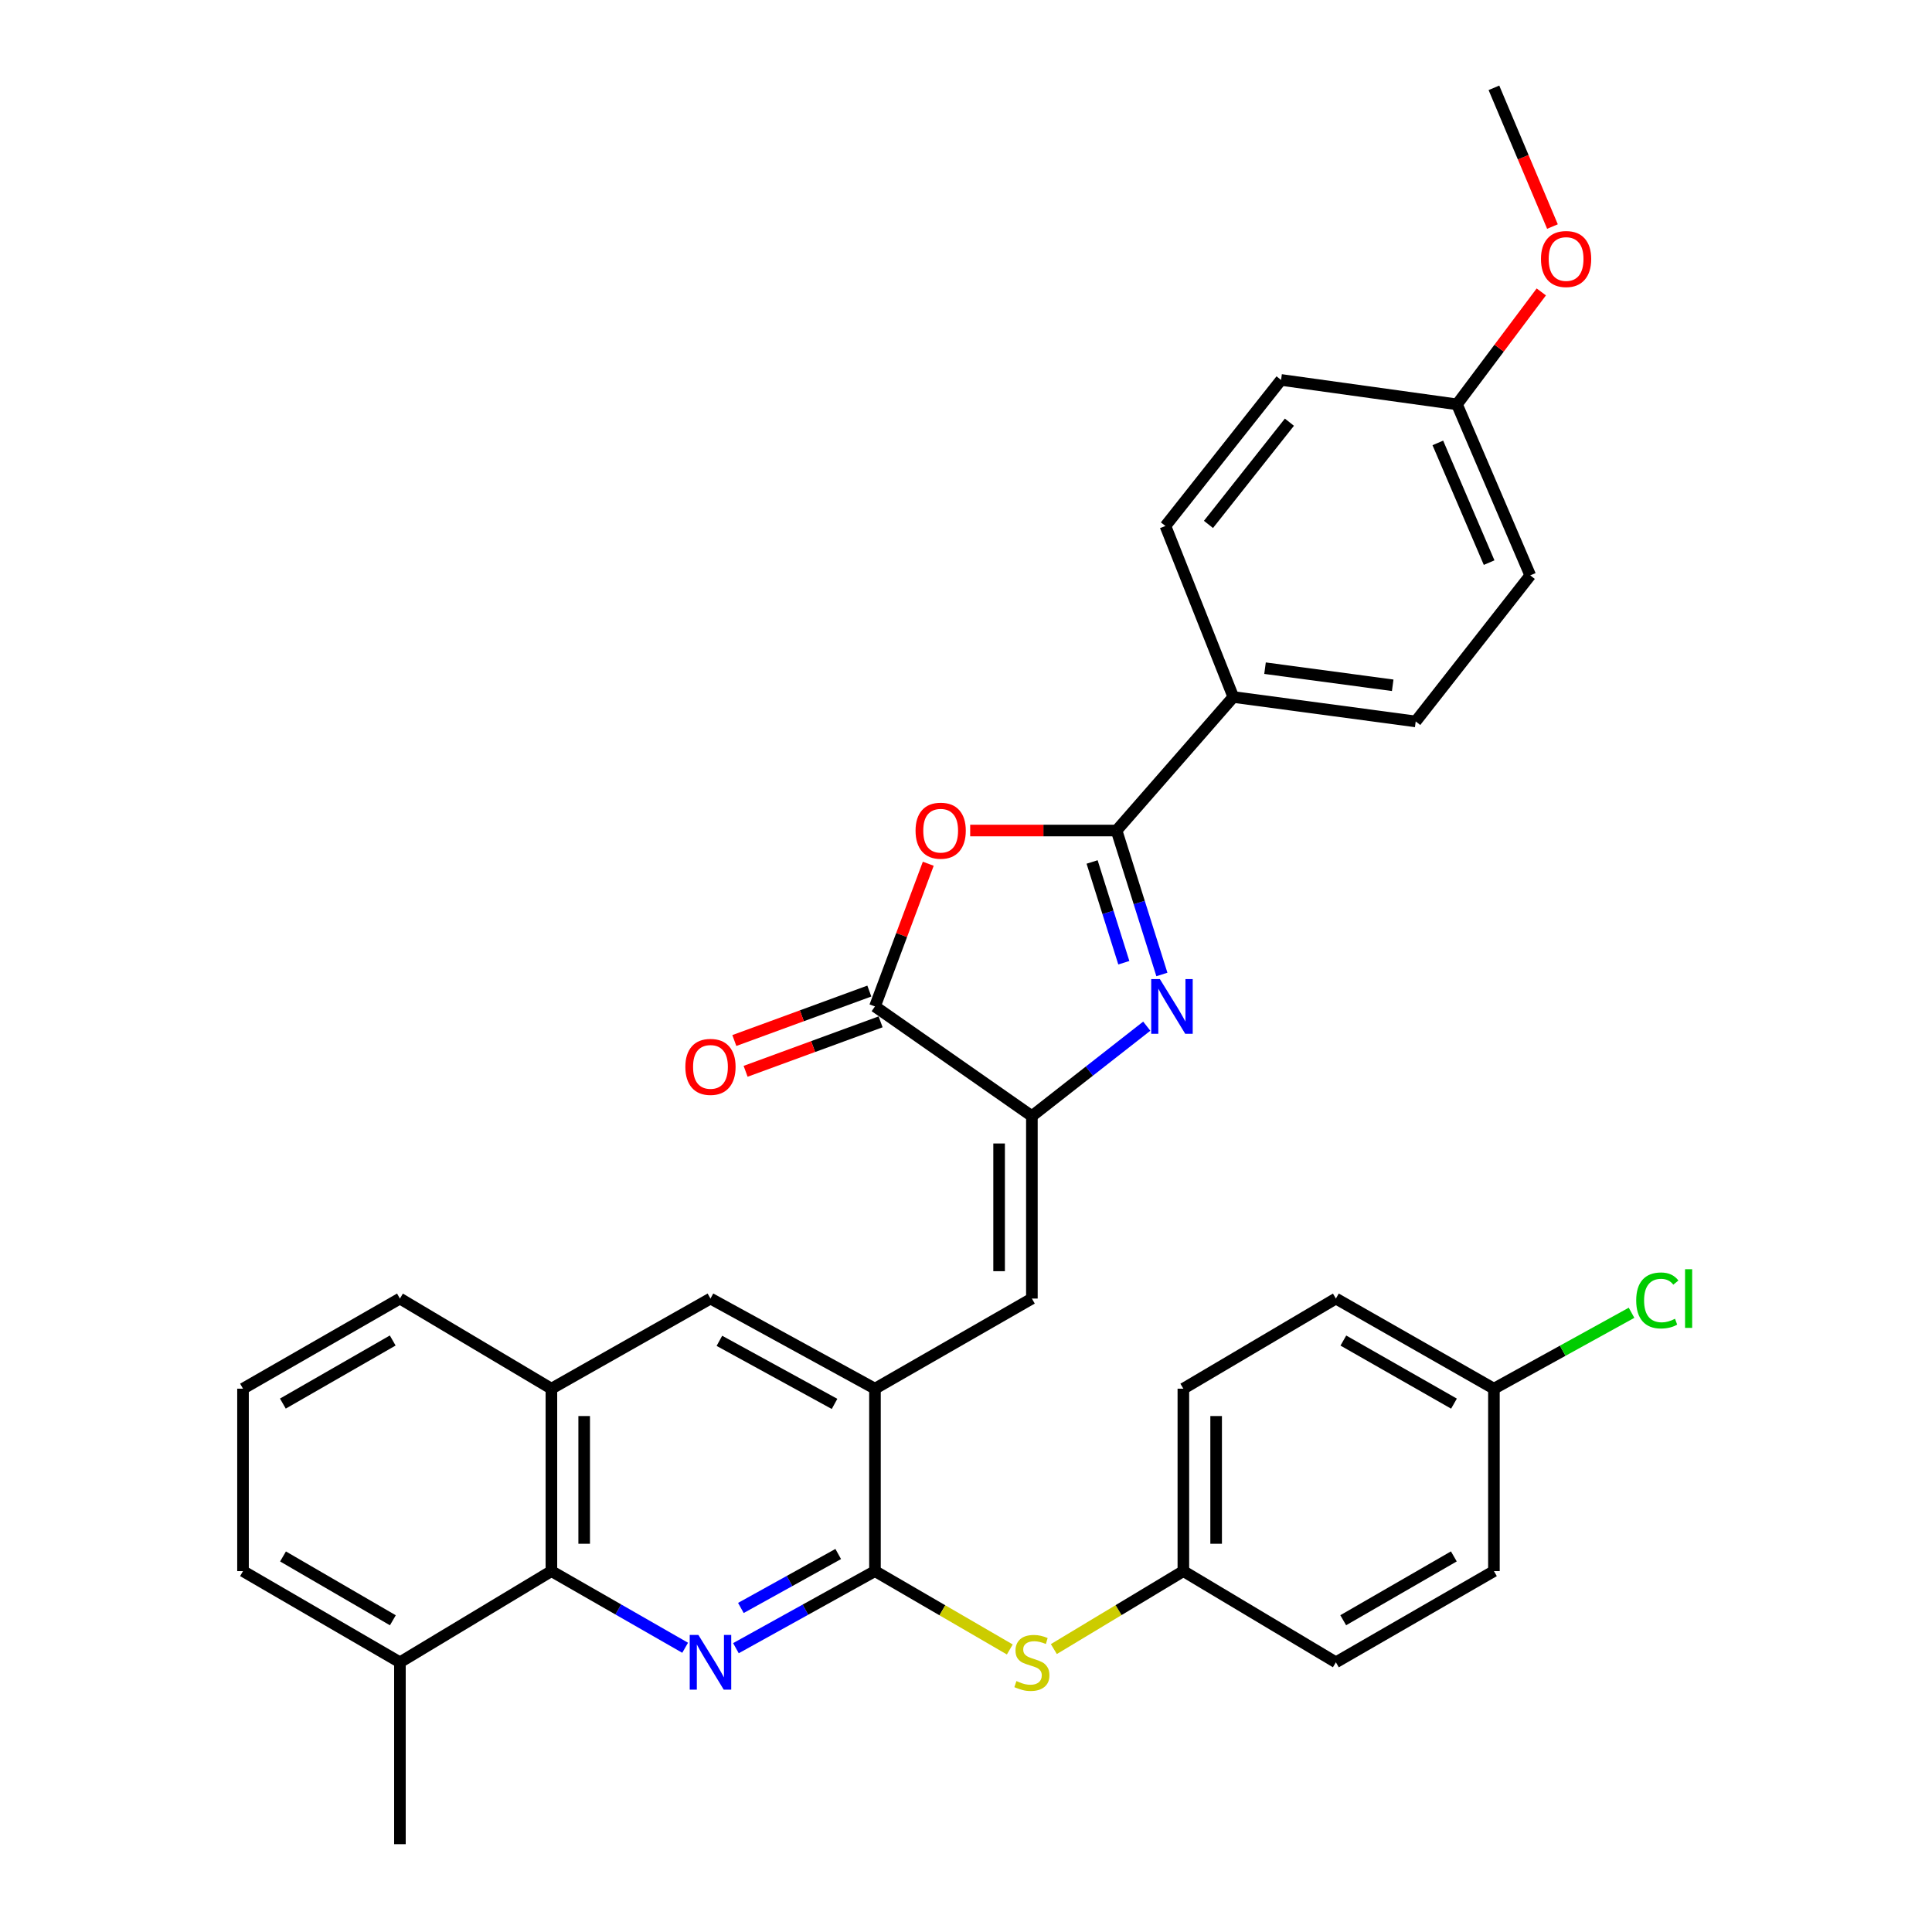 <?xml version='1.0' encoding='iso-8859-1'?>
<svg version='1.1' baseProfile='full'
              xmlns='http://www.w3.org/2000/svg'
                      xmlns:rdkit='http://www.rdkit.org/xml'
                      xmlns:xlink='http://www.w3.org/1999/xlink'
                  xml:space='preserve'
width='1000px' height='1000px' viewBox='0 0 1000 1000'>
<!-- END OF HEADER -->
<rect style='opacity:1.0;fill:#FFFFFF;stroke:none' width='1000' height='1000' x='0' y='0'> </rect>
<path class='bond-0' d='M 601.395,504.388 L 589.663,467.135' style='fill:none;fill-rule:evenodd;stroke:#0000FF;stroke-width:6px;stroke-linecap:butt;stroke-linejoin:miter;stroke-opacity:1' />
<path class='bond-0' d='M 589.663,467.135 L 577.932,429.882' style='fill:none;fill-rule:evenodd;stroke:#000000;stroke-width:6px;stroke-linecap:butt;stroke-linejoin:miter;stroke-opacity:1' />
<path class='bond-0' d='M 581.692,498.308 L 573.48,472.231' style='fill:none;fill-rule:evenodd;stroke:#0000FF;stroke-width:6px;stroke-linecap:butt;stroke-linejoin:miter;stroke-opacity:1' />
<path class='bond-0' d='M 573.48,472.231 L 565.269,446.154' style='fill:none;fill-rule:evenodd;stroke:#000000;stroke-width:6px;stroke-linecap:butt;stroke-linejoin:miter;stroke-opacity:1' />
<path class='bond-1' d='M 593.563,531.145 L 563.833,554.421' style='fill:none;fill-rule:evenodd;stroke:#0000FF;stroke-width:6px;stroke-linecap:butt;stroke-linejoin:miter;stroke-opacity:1' />
<path class='bond-1' d='M 563.833,554.421 L 534.103,577.696' style='fill:none;fill-rule:evenodd;stroke:#000000;stroke-width:6px;stroke-linecap:butt;stroke-linejoin:miter;stroke-opacity:1' />
<path class='bond-2' d='M 577.932,429.882 L 540.049,429.882' style='fill:none;fill-rule:evenodd;stroke:#000000;stroke-width:6px;stroke-linecap:butt;stroke-linejoin:miter;stroke-opacity:1' />
<path class='bond-2' d='M 540.049,429.882 L 502.165,429.882' style='fill:none;fill-rule:evenodd;stroke:#FF0000;stroke-width:6px;stroke-linecap:butt;stroke-linejoin:miter;stroke-opacity:1' />
<path class='bond-12' d='M 577.932,429.882 L 638.36,360.763' style='fill:none;fill-rule:evenodd;stroke:#000000;stroke-width:6px;stroke-linecap:butt;stroke-linejoin:miter;stroke-opacity:1' />
<path class='bond-4' d='M 534.103,577.696 L 452.881,520.935' style='fill:none;fill-rule:evenodd;stroke:#000000;stroke-width:6px;stroke-linecap:butt;stroke-linejoin:miter;stroke-opacity:1' />
<path class='bond-6' d='M 534.103,577.696 L 534.103,672.132' style='fill:none;fill-rule:evenodd;stroke:#000000;stroke-width:6px;stroke-linecap:butt;stroke-linejoin:miter;stroke-opacity:1' />
<path class='bond-6' d='M 517.136,591.862 L 517.136,657.967' style='fill:none;fill-rule:evenodd;stroke:#000000;stroke-width:6px;stroke-linecap:butt;stroke-linejoin:miter;stroke-opacity:1' />
<path class='bond-33' d='M 480.469,447.072 L 466.675,484.003' style='fill:none;fill-rule:evenodd;stroke:#FF0000;stroke-width:6px;stroke-linecap:butt;stroke-linejoin:miter;stroke-opacity:1' />
<path class='bond-33' d='M 466.675,484.003 L 452.881,520.935' style='fill:none;fill-rule:evenodd;stroke:#000000;stroke-width:6px;stroke-linecap:butt;stroke-linejoin:miter;stroke-opacity:1' />
<path class='bond-3' d='M 380.912,853.099 L 416.897,833.153' style='fill:none;fill-rule:evenodd;stroke:#0000FF;stroke-width:6px;stroke-linecap:butt;stroke-linejoin:miter;stroke-opacity:1' />
<path class='bond-3' d='M 416.897,833.153 L 452.881,813.207' style='fill:none;fill-rule:evenodd;stroke:#000000;stroke-width:6px;stroke-linecap:butt;stroke-linejoin:miter;stroke-opacity:1' />
<path class='bond-3' d='M 383.482,832.276 L 408.672,818.314' style='fill:none;fill-rule:evenodd;stroke:#0000FF;stroke-width:6px;stroke-linecap:butt;stroke-linejoin:miter;stroke-opacity:1' />
<path class='bond-3' d='M 408.672,818.314 L 433.861,804.352' style='fill:none;fill-rule:evenodd;stroke:#000000;stroke-width:6px;stroke-linecap:butt;stroke-linejoin:miter;stroke-opacity:1' />
<path class='bond-35' d='M 354.626,852.885 L 320.016,833.046' style='fill:none;fill-rule:evenodd;stroke:#0000FF;stroke-width:6px;stroke-linecap:butt;stroke-linejoin:miter;stroke-opacity:1' />
<path class='bond-35' d='M 320.016,833.046 L 285.405,813.207' style='fill:none;fill-rule:evenodd;stroke:#000000;stroke-width:6px;stroke-linecap:butt;stroke-linejoin:miter;stroke-opacity:1' />
<path class='bond-13' d='M 449.963,512.969 L 415.025,525.772' style='fill:none;fill-rule:evenodd;stroke:#000000;stroke-width:6px;stroke-linecap:butt;stroke-linejoin:miter;stroke-opacity:1' />
<path class='bond-13' d='M 415.025,525.772 L 380.087,538.574' style='fill:none;fill-rule:evenodd;stroke:#FF0000;stroke-width:6px;stroke-linecap:butt;stroke-linejoin:miter;stroke-opacity:1' />
<path class='bond-13' d='M 455.8,528.9 L 420.862,541.702' style='fill:none;fill-rule:evenodd;stroke:#000000;stroke-width:6px;stroke-linecap:butt;stroke-linejoin:miter;stroke-opacity:1' />
<path class='bond-13' d='M 420.862,541.702 L 385.924,554.504' style='fill:none;fill-rule:evenodd;stroke:#FF0000;stroke-width:6px;stroke-linecap:butt;stroke-linejoin:miter;stroke-opacity:1' />
<path class='bond-5' d='M 452.881,813.207 L 452.881,718.78' style='fill:none;fill-rule:evenodd;stroke:#000000;stroke-width:6px;stroke-linecap:butt;stroke-linejoin:miter;stroke-opacity:1' />
<path class='bond-9' d='M 452.881,813.207 L 487.778,833.484' style='fill:none;fill-rule:evenodd;stroke:#000000;stroke-width:6px;stroke-linecap:butt;stroke-linejoin:miter;stroke-opacity:1' />
<path class='bond-9' d='M 487.778,833.484 L 522.674,853.761' style='fill:none;fill-rule:evenodd;stroke:#CCCC00;stroke-width:6px;stroke-linecap:butt;stroke-linejoin:miter;stroke-opacity:1' />
<path class='bond-7' d='M 534.103,672.132 L 452.881,718.78' style='fill:none;fill-rule:evenodd;stroke:#000000;stroke-width:6px;stroke-linecap:butt;stroke-linejoin:miter;stroke-opacity:1' />
<path class='bond-11' d='M 452.881,718.78 L 367.739,672.132' style='fill:none;fill-rule:evenodd;stroke:#000000;stroke-width:6px;stroke-linecap:butt;stroke-linejoin:miter;stroke-opacity:1' />
<path class='bond-11' d='M 431.958,726.662 L 372.358,694.009' style='fill:none;fill-rule:evenodd;stroke:#000000;stroke-width:6px;stroke-linecap:butt;stroke-linejoin:miter;stroke-opacity:1' />
<path class='bond-8' d='M 285.405,813.207 L 285.405,718.78' style='fill:none;fill-rule:evenodd;stroke:#000000;stroke-width:6px;stroke-linecap:butt;stroke-linejoin:miter;stroke-opacity:1' />
<path class='bond-8' d='M 302.371,799.043 L 302.371,732.944' style='fill:none;fill-rule:evenodd;stroke:#000000;stroke-width:6px;stroke-linecap:butt;stroke-linejoin:miter;stroke-opacity:1' />
<path class='bond-14' d='M 285.405,813.207 L 207.002,860.401' style='fill:none;fill-rule:evenodd;stroke:#000000;stroke-width:6px;stroke-linecap:butt;stroke-linejoin:miter;stroke-opacity:1' />
<path class='bond-17' d='M 545.47,853.559 L 578.988,833.383' style='fill:none;fill-rule:evenodd;stroke:#CCCC00;stroke-width:6px;stroke-linecap:butt;stroke-linejoin:miter;stroke-opacity:1' />
<path class='bond-17' d='M 578.988,833.383 L 612.506,813.207' style='fill:none;fill-rule:evenodd;stroke:#000000;stroke-width:6px;stroke-linecap:butt;stroke-linejoin:miter;stroke-opacity:1' />
<path class='bond-10' d='M 285.405,718.78 L 367.739,672.132' style='fill:none;fill-rule:evenodd;stroke:#000000;stroke-width:6px;stroke-linecap:butt;stroke-linejoin:miter;stroke-opacity:1' />
<path class='bond-28' d='M 285.405,718.78 L 207.002,672.132' style='fill:none;fill-rule:evenodd;stroke:#000000;stroke-width:6px;stroke-linecap:butt;stroke-linejoin:miter;stroke-opacity:1' />
<path class='bond-15' d='M 638.36,360.763 L 732.768,373.413' style='fill:none;fill-rule:evenodd;stroke:#000000;stroke-width:6px;stroke-linecap:butt;stroke-linejoin:miter;stroke-opacity:1' />
<path class='bond-15' d='M 654.775,345.845 L 720.86,354.699' style='fill:none;fill-rule:evenodd;stroke:#000000;stroke-width:6px;stroke-linecap:butt;stroke-linejoin:miter;stroke-opacity:1' />
<path class='bond-16' d='M 638.36,360.763 L 603.221,272.247' style='fill:none;fill-rule:evenodd;stroke:#000000;stroke-width:6px;stroke-linecap:butt;stroke-linejoin:miter;stroke-opacity:1' />
<path class='bond-31' d='M 207.002,860.401 L 207.002,954.545' style='fill:none;fill-rule:evenodd;stroke:#000000;stroke-width:6px;stroke-linecap:butt;stroke-linejoin:miter;stroke-opacity:1' />
<path class='bond-36' d='M 207.002,860.401 L 125.781,813.207' style='fill:none;fill-rule:evenodd;stroke:#000000;stroke-width:6px;stroke-linecap:butt;stroke-linejoin:miter;stroke-opacity:1' />
<path class='bond-36' d='M 203.343,838.653 L 146.488,805.617' style='fill:none;fill-rule:evenodd;stroke:#000000;stroke-width:6px;stroke-linecap:butt;stroke-linejoin:miter;stroke-opacity:1' />
<path class='bond-21' d='M 732.768,373.413 L 792.056,297.809' style='fill:none;fill-rule:evenodd;stroke:#000000;stroke-width:6px;stroke-linecap:butt;stroke-linejoin:miter;stroke-opacity:1' />
<path class='bond-20' d='M 603.221,272.247 L 663.075,196.652' style='fill:none;fill-rule:evenodd;stroke:#000000;stroke-width:6px;stroke-linecap:butt;stroke-linejoin:miter;stroke-opacity:1' />
<path class='bond-20' d='M 625.501,271.439 L 667.398,218.523' style='fill:none;fill-rule:evenodd;stroke:#000000;stroke-width:6px;stroke-linecap:butt;stroke-linejoin:miter;stroke-opacity:1' />
<path class='bond-23' d='M 612.506,813.207 L 691.455,860.401' style='fill:none;fill-rule:evenodd;stroke:#000000;stroke-width:6px;stroke-linecap:butt;stroke-linejoin:miter;stroke-opacity:1' />
<path class='bond-24' d='M 612.506,813.207 L 612.506,718.78' style='fill:none;fill-rule:evenodd;stroke:#000000;stroke-width:6px;stroke-linecap:butt;stroke-linejoin:miter;stroke-opacity:1' />
<path class='bond-24' d='M 629.472,799.043 L 629.472,732.944' style='fill:none;fill-rule:evenodd;stroke:#000000;stroke-width:6px;stroke-linecap:butt;stroke-linejoin:miter;stroke-opacity:1' />
<path class='bond-18' d='M 773.252,718.78 L 691.455,672.132' style='fill:none;fill-rule:evenodd;stroke:#000000;stroke-width:6px;stroke-linecap:butt;stroke-linejoin:miter;stroke-opacity:1' />
<path class='bond-18' d='M 752.577,726.521 L 695.32,693.868' style='fill:none;fill-rule:evenodd;stroke:#000000;stroke-width:6px;stroke-linecap:butt;stroke-linejoin:miter;stroke-opacity:1' />
<path class='bond-22' d='M 773.252,718.78 L 808.868,699.134' style='fill:none;fill-rule:evenodd;stroke:#000000;stroke-width:6px;stroke-linecap:butt;stroke-linejoin:miter;stroke-opacity:1' />
<path class='bond-22' d='M 808.868,699.134 L 844.485,679.488' style='fill:none;fill-rule:evenodd;stroke:#00CC00;stroke-width:6px;stroke-linecap:butt;stroke-linejoin:miter;stroke-opacity:1' />
<path class='bond-37' d='M 773.252,718.78 L 773.252,813.207' style='fill:none;fill-rule:evenodd;stroke:#000000;stroke-width:6px;stroke-linecap:butt;stroke-linejoin:miter;stroke-opacity:1' />
<path class='bond-19' d='M 754.127,209.292 L 663.075,196.652' style='fill:none;fill-rule:evenodd;stroke:#000000;stroke-width:6px;stroke-linecap:butt;stroke-linejoin:miter;stroke-opacity:1' />
<path class='bond-27' d='M 754.127,209.292 L 775.949,180.193' style='fill:none;fill-rule:evenodd;stroke:#000000;stroke-width:6px;stroke-linecap:butt;stroke-linejoin:miter;stroke-opacity:1' />
<path class='bond-27' d='M 775.949,180.193 L 797.772,151.094' style='fill:none;fill-rule:evenodd;stroke:#FF0000;stroke-width:6px;stroke-linecap:butt;stroke-linejoin:miter;stroke-opacity:1' />
<path class='bond-34' d='M 754.127,209.292 L 792.056,297.809' style='fill:none;fill-rule:evenodd;stroke:#000000;stroke-width:6px;stroke-linecap:butt;stroke-linejoin:miter;stroke-opacity:1' />
<path class='bond-34' d='M 744.221,229.252 L 770.772,291.214' style='fill:none;fill-rule:evenodd;stroke:#000000;stroke-width:6px;stroke-linecap:butt;stroke-linejoin:miter;stroke-opacity:1' />
<path class='bond-26' d='M 691.455,860.401 L 773.252,813.207' style='fill:none;fill-rule:evenodd;stroke:#000000;stroke-width:6px;stroke-linecap:butt;stroke-linejoin:miter;stroke-opacity:1' />
<path class='bond-26' d='M 695.246,838.627 L 752.503,805.591' style='fill:none;fill-rule:evenodd;stroke:#000000;stroke-width:6px;stroke-linecap:butt;stroke-linejoin:miter;stroke-opacity:1' />
<path class='bond-25' d='M 612.506,718.78 L 691.455,672.132' style='fill:none;fill-rule:evenodd;stroke:#000000;stroke-width:6px;stroke-linecap:butt;stroke-linejoin:miter;stroke-opacity:1' />
<path class='bond-32' d='M 803.55,117.259 L 788.401,81.357' style='fill:none;fill-rule:evenodd;stroke:#FF0000;stroke-width:6px;stroke-linecap:butt;stroke-linejoin:miter;stroke-opacity:1' />
<path class='bond-32' d='M 788.401,81.357 L 773.252,45.455' style='fill:none;fill-rule:evenodd;stroke:#000000;stroke-width:6px;stroke-linecap:butt;stroke-linejoin:miter;stroke-opacity:1' />
<path class='bond-29' d='M 207.002,672.132 L 125.781,718.78' style='fill:none;fill-rule:evenodd;stroke:#000000;stroke-width:6px;stroke-linecap:butt;stroke-linejoin:miter;stroke-opacity:1' />
<path class='bond-29' d='M 203.269,693.842 L 146.414,726.495' style='fill:none;fill-rule:evenodd;stroke:#000000;stroke-width:6px;stroke-linecap:butt;stroke-linejoin:miter;stroke-opacity:1' />
<path class='bond-30' d='M 125.781,718.78 L 125.781,813.207' style='fill:none;fill-rule:evenodd;stroke:#000000;stroke-width:6px;stroke-linecap:butt;stroke-linejoin:miter;stroke-opacity:1' />
<path  class='atom-0' d='M 600.345 506.775
L 609.625 521.775
Q 610.545 523.255, 612.025 525.935
Q 613.505 528.615, 613.585 528.775
L 613.585 506.775
L 617.345 506.775
L 617.345 535.095
L 613.465 535.095
L 603.505 518.695
Q 602.345 516.775, 601.105 514.575
Q 599.905 512.375, 599.545 511.695
L 599.545 535.095
L 595.865 535.095
L 595.865 506.775
L 600.345 506.775
' fill='#0000FF'/>
<path  class='atom-3' d='M 473.889 429.962
Q 473.889 423.162, 477.249 419.362
Q 480.609 415.562, 486.889 415.562
Q 493.169 415.562, 496.529 419.362
Q 499.889 423.162, 499.889 429.962
Q 499.889 436.842, 496.489 440.762
Q 493.089 444.642, 486.889 444.642
Q 480.649 444.642, 477.249 440.762
Q 473.889 436.882, 473.889 429.962
M 486.889 441.442
Q 491.209 441.442, 493.529 438.562
Q 495.889 435.642, 495.889 429.962
Q 495.889 424.402, 493.529 421.602
Q 491.209 418.762, 486.889 418.762
Q 482.569 418.762, 480.209 421.562
Q 477.889 424.362, 477.889 429.962
Q 477.889 435.682, 480.209 438.562
Q 482.569 441.442, 486.889 441.442
' fill='#FF0000'/>
<path  class='atom-4' d='M 361.479 846.241
L 370.759 861.241
Q 371.679 862.721, 373.159 865.401
Q 374.639 868.081, 374.719 868.241
L 374.719 846.241
L 378.479 846.241
L 378.479 874.561
L 374.599 874.561
L 364.639 858.161
Q 363.479 856.241, 362.239 854.041
Q 361.039 851.841, 360.679 851.161
L 360.679 874.561
L 356.999 874.561
L 356.999 846.241
L 361.479 846.241
' fill='#0000FF'/>
<path  class='atom-10' d='M 526.103 870.121
Q 526.423 870.241, 527.743 870.801
Q 529.063 871.361, 530.503 871.721
Q 531.983 872.041, 533.423 872.041
Q 536.103 872.041, 537.663 870.761
Q 539.223 869.441, 539.223 867.161
Q 539.223 865.601, 538.423 864.641
Q 537.663 863.681, 536.463 863.161
Q 535.263 862.641, 533.263 862.041
Q 530.743 861.281, 529.223 860.561
Q 527.743 859.841, 526.663 858.321
Q 525.623 856.801, 525.623 854.241
Q 525.623 850.681, 528.023 848.481
Q 530.463 846.281, 535.263 846.281
Q 538.543 846.281, 542.263 847.841
L 541.343 850.921
Q 537.943 849.521, 535.383 849.521
Q 532.623 849.521, 531.103 850.681
Q 529.583 851.801, 529.623 853.761
Q 529.623 855.281, 530.383 856.201
Q 531.183 857.121, 532.303 857.641
Q 533.463 858.161, 535.383 858.761
Q 537.943 859.561, 539.463 860.361
Q 540.983 861.161, 542.063 862.801
Q 543.183 864.401, 543.183 867.161
Q 543.183 871.081, 540.543 873.201
Q 537.943 875.281, 533.583 875.281
Q 531.063 875.281, 529.143 874.721
Q 527.263 874.201, 525.023 873.281
L 526.103 870.121
' fill='#CCCC00'/>
<path  class='atom-14' d='M 354.739 552.214
Q 354.739 545.414, 358.099 541.614
Q 361.459 537.814, 367.739 537.814
Q 374.019 537.814, 377.379 541.614
Q 380.739 545.414, 380.739 552.214
Q 380.739 559.094, 377.339 563.014
Q 373.939 566.894, 367.739 566.894
Q 361.499 566.894, 358.099 563.014
Q 354.739 559.134, 354.739 552.214
M 367.739 563.694
Q 372.059 563.694, 374.379 560.814
Q 376.739 557.894, 376.739 552.214
Q 376.739 546.654, 374.379 543.854
Q 372.059 541.014, 367.739 541.014
Q 363.419 541.014, 361.059 543.814
Q 358.739 546.614, 358.739 552.214
Q 358.739 557.934, 361.059 560.814
Q 363.419 563.694, 367.739 563.694
' fill='#FF0000'/>
<path  class='atom-23' d='M 846.899 673.112
Q 846.899 666.072, 850.179 662.392
Q 853.499 658.672, 859.779 658.672
Q 865.619 658.672, 868.739 662.792
L 866.099 664.952
Q 863.819 661.952, 859.779 661.952
Q 855.499 661.952, 853.219 664.832
Q 850.979 667.672, 850.979 673.112
Q 850.979 678.712, 853.299 681.592
Q 855.659 684.472, 860.219 684.472
Q 863.339 684.472, 866.979 682.592
L 868.099 685.592
Q 866.619 686.552, 864.379 687.112
Q 862.139 687.672, 859.659 687.672
Q 853.499 687.672, 850.179 683.912
Q 846.899 680.152, 846.899 673.112
' fill='#00CC00'/>
<path  class='atom-23' d='M 872.179 656.952
L 875.859 656.952
L 875.859 687.312
L 872.179 687.312
L 872.179 656.952
' fill='#00CC00'/>
<path  class='atom-28' d='M 797.606 134.061
Q 797.606 127.261, 800.966 123.461
Q 804.326 119.661, 810.606 119.661
Q 816.886 119.661, 820.246 123.461
Q 823.606 127.261, 823.606 134.061
Q 823.606 140.941, 820.206 144.861
Q 816.806 148.741, 810.606 148.741
Q 804.366 148.741, 800.966 144.861
Q 797.606 140.981, 797.606 134.061
M 810.606 145.541
Q 814.926 145.541, 817.246 142.661
Q 819.606 139.741, 819.606 134.061
Q 819.606 128.501, 817.246 125.701
Q 814.926 122.861, 810.606 122.861
Q 806.286 122.861, 803.926 125.661
Q 801.606 128.461, 801.606 134.061
Q 801.606 139.781, 803.926 142.661
Q 806.286 145.541, 810.606 145.541
' fill='#FF0000'/>
</svg>
